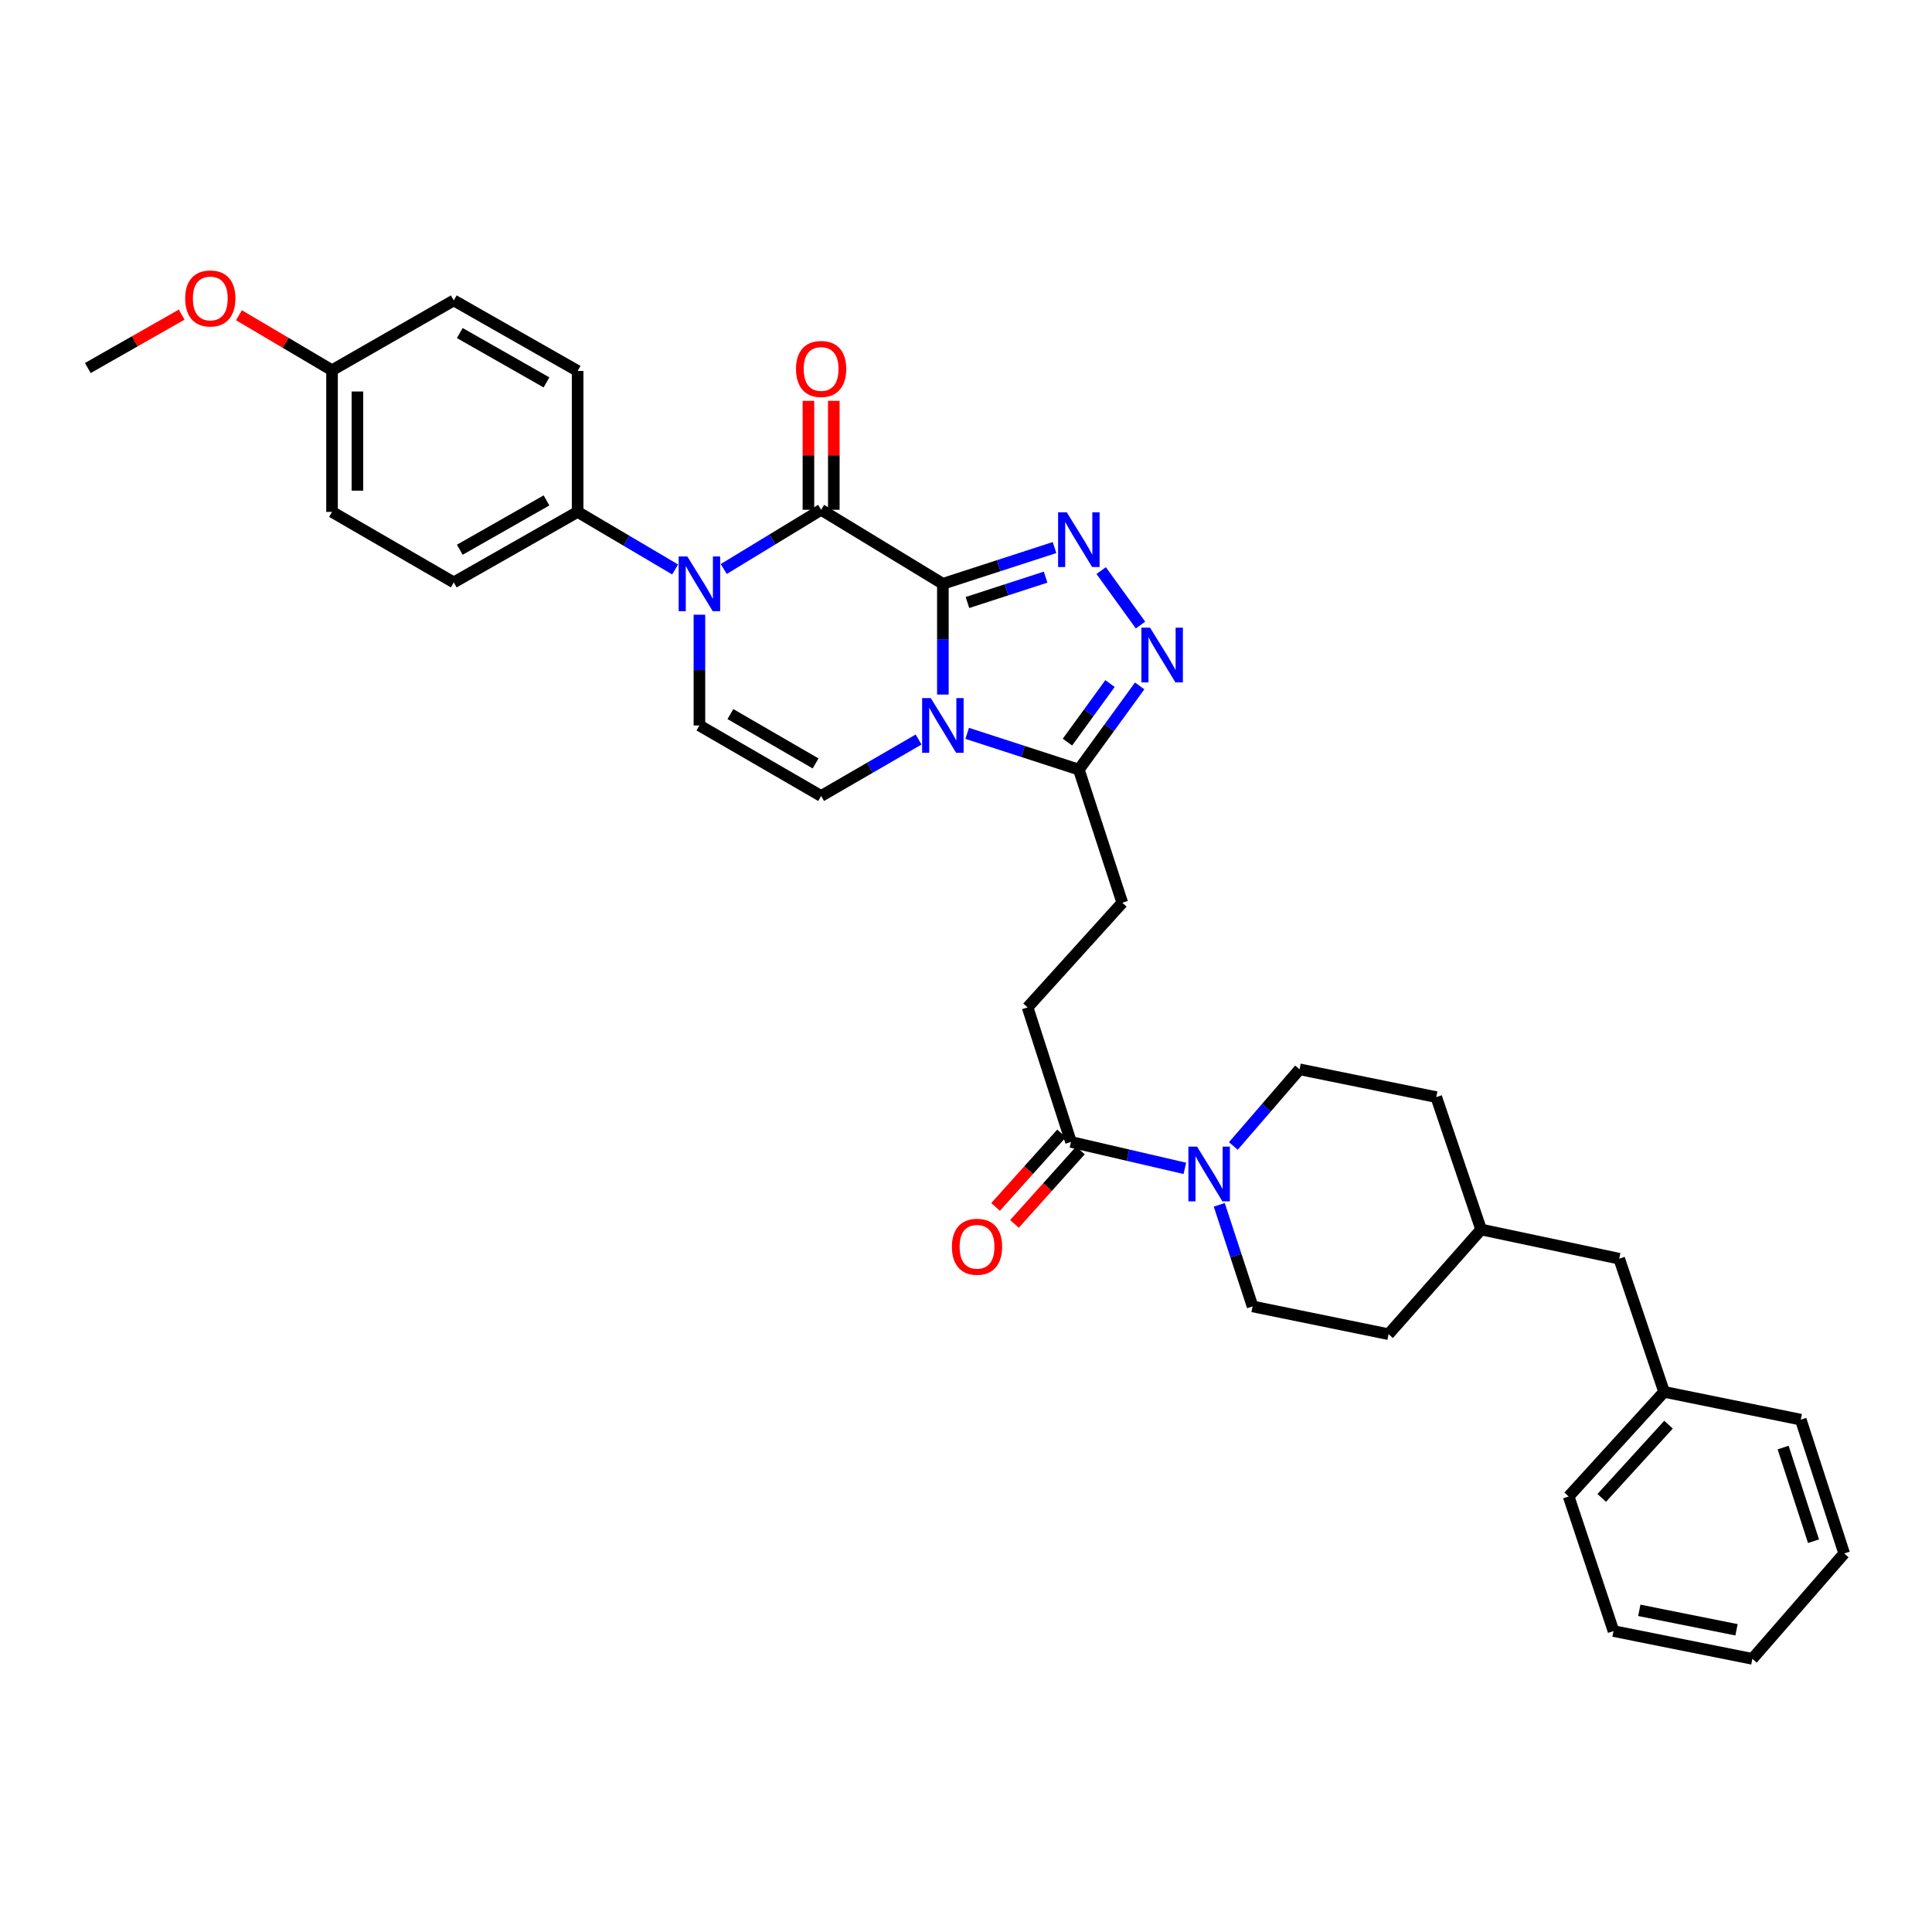 <?xml version='1.0' encoding='iso-8859-1'?>
<svg version='1.1' baseProfile='full'
              xmlns='http://www.w3.org/2000/svg'
                      xmlns:rdkit='http://www.rdkit.org/xml'
                      xmlns:xlink='http://www.w3.org/1999/xlink'
                  xml:space='preserve'
width='1000px' height='1000px' viewBox='0 0 1000 1000'>
<!-- END OF HEADER -->
<rect style='opacity:1.0;fill:#FFFFFF;stroke:none' width='1000' height='1000' x='0' y='0'> </rect>
<path class='bond-0' d='M 488.029,302.175 L 488.029,330.84' style='fill:none;fill-rule:evenodd;stroke:#000000;stroke-width:6px;stroke-linecap:butt;stroke-linejoin:miter;stroke-opacity:1' />
<path class='bond-0' d='M 488.029,330.84 L 488.029,359.505' style='fill:none;fill-rule:evenodd;stroke:#0000FF;stroke-width:6px;stroke-linecap:butt;stroke-linejoin:miter;stroke-opacity:1' />
<path class='bond-1' d='M 488.029,302.175 L 425.013,263.867' style='fill:none;fill-rule:evenodd;stroke:#000000;stroke-width:6px;stroke-linecap:butt;stroke-linejoin:miter;stroke-opacity:1' />
<path class='bond-2' d='M 488.029,302.175 L 516.925,292.798' style='fill:none;fill-rule:evenodd;stroke:#000000;stroke-width:6px;stroke-linecap:butt;stroke-linejoin:miter;stroke-opacity:1' />
<path class='bond-2' d='M 516.925,292.798 L 545.821,283.421' style='fill:none;fill-rule:evenodd;stroke:#0000FF;stroke-width:6px;stroke-linecap:butt;stroke-linejoin:miter;stroke-opacity:1' />
<path class='bond-2' d='M 500.753,311.859 L 520.98,305.295' style='fill:none;fill-rule:evenodd;stroke:#000000;stroke-width:6px;stroke-linecap:butt;stroke-linejoin:miter;stroke-opacity:1' />
<path class='bond-2' d='M 520.98,305.295 L 541.207,298.731' style='fill:none;fill-rule:evenodd;stroke:#0000FF;stroke-width:6px;stroke-linecap:butt;stroke-linejoin:miter;stroke-opacity:1' />
<path class='bond-5' d='M 500.619,379.584 L 529.515,388.961' style='fill:none;fill-rule:evenodd;stroke:#0000FF;stroke-width:6px;stroke-linecap:butt;stroke-linejoin:miter;stroke-opacity:1' />
<path class='bond-5' d='M 529.515,388.961 L 558.41,398.338' style='fill:none;fill-rule:evenodd;stroke:#000000;stroke-width:6px;stroke-linecap:butt;stroke-linejoin:miter;stroke-opacity:1' />
<path class='bond-6' d='M 475.468,382.773 L 450.24,397.384' style='fill:none;fill-rule:evenodd;stroke:#0000FF;stroke-width:6px;stroke-linecap:butt;stroke-linejoin:miter;stroke-opacity:1' />
<path class='bond-6' d='M 450.24,397.384 L 425.013,411.996' style='fill:none;fill-rule:evenodd;stroke:#000000;stroke-width:6px;stroke-linecap:butt;stroke-linejoin:miter;stroke-opacity:1' />
<path class='bond-3' d='M 425.013,263.867 L 399.807,279.195' style='fill:none;fill-rule:evenodd;stroke:#000000;stroke-width:6px;stroke-linecap:butt;stroke-linejoin:miter;stroke-opacity:1' />
<path class='bond-3' d='M 399.807,279.195 L 374.601,294.523' style='fill:none;fill-rule:evenodd;stroke:#0000FF;stroke-width:6px;stroke-linecap:butt;stroke-linejoin:miter;stroke-opacity:1' />
<path class='bond-11' d='M 431.582,263.867 L 431.582,235.673' style='fill:none;fill-rule:evenodd;stroke:#000000;stroke-width:6px;stroke-linecap:butt;stroke-linejoin:miter;stroke-opacity:1' />
<path class='bond-11' d='M 431.582,235.673 L 431.582,207.479' style='fill:none;fill-rule:evenodd;stroke:#FF0000;stroke-width:6px;stroke-linecap:butt;stroke-linejoin:miter;stroke-opacity:1' />
<path class='bond-11' d='M 418.443,263.867 L 418.443,235.673' style='fill:none;fill-rule:evenodd;stroke:#000000;stroke-width:6px;stroke-linecap:butt;stroke-linejoin:miter;stroke-opacity:1' />
<path class='bond-11' d='M 418.443,235.673 L 418.443,207.479' style='fill:none;fill-rule:evenodd;stroke:#FF0000;stroke-width:6px;stroke-linecap:butt;stroke-linejoin:miter;stroke-opacity:1' />
<path class='bond-4' d='M 569.965,295.336 L 590.323,323.53' style='fill:none;fill-rule:evenodd;stroke:#0000FF;stroke-width:6px;stroke-linecap:butt;stroke-linejoin:miter;stroke-opacity:1' />
<path class='bond-7' d='M 362.018,318.168 L 362.018,346.833' style='fill:none;fill-rule:evenodd;stroke:#0000FF;stroke-width:6px;stroke-linecap:butt;stroke-linejoin:miter;stroke-opacity:1' />
<path class='bond-7' d='M 362.018,346.833 L 362.018,375.498' style='fill:none;fill-rule:evenodd;stroke:#000000;stroke-width:6px;stroke-linecap:butt;stroke-linejoin:miter;stroke-opacity:1' />
<path class='bond-10' d='M 349.448,294.755 L 324.214,279.858' style='fill:none;fill-rule:evenodd;stroke:#0000FF;stroke-width:6px;stroke-linecap:butt;stroke-linejoin:miter;stroke-opacity:1' />
<path class='bond-10' d='M 324.214,279.858 L 298.98,264.962' style='fill:none;fill-rule:evenodd;stroke:#000000;stroke-width:6px;stroke-linecap:butt;stroke-linejoin:miter;stroke-opacity:1' />
<path class='bond-34' d='M 589.895,355.03 L 574.152,376.684' style='fill:none;fill-rule:evenodd;stroke:#0000FF;stroke-width:6px;stroke-linecap:butt;stroke-linejoin:miter;stroke-opacity:1' />
<path class='bond-34' d='M 574.152,376.684 L 558.41,398.338' style='fill:none;fill-rule:evenodd;stroke:#000000;stroke-width:6px;stroke-linecap:butt;stroke-linejoin:miter;stroke-opacity:1' />
<path class='bond-34' d='M 574.544,353.8 L 563.525,368.958' style='fill:none;fill-rule:evenodd;stroke:#0000FF;stroke-width:6px;stroke-linecap:butt;stroke-linejoin:miter;stroke-opacity:1' />
<path class='bond-34' d='M 563.525,368.958 L 552.506,384.116' style='fill:none;fill-rule:evenodd;stroke:#000000;stroke-width:6px;stroke-linecap:butt;stroke-linejoin:miter;stroke-opacity:1' />
<path class='bond-12' d='M 558.41,398.338 L 580.893,467.26' style='fill:none;fill-rule:evenodd;stroke:#000000;stroke-width:6px;stroke-linecap:butt;stroke-linejoin:miter;stroke-opacity:1' />
<path class='bond-35' d='M 425.013,411.996 L 362.018,375.498' style='fill:none;fill-rule:evenodd;stroke:#000000;stroke-width:6px;stroke-linecap:butt;stroke-linejoin:miter;stroke-opacity:1' />
<path class='bond-35' d='M 422.15,395.152 L 378.054,369.604' style='fill:none;fill-rule:evenodd;stroke:#000000;stroke-width:6px;stroke-linecap:butt;stroke-linejoin:miter;stroke-opacity:1' />
<path class='bond-8' d='M 613.275,604.74 L 583.81,597.903' style='fill:none;fill-rule:evenodd;stroke:#0000FF;stroke-width:6px;stroke-linecap:butt;stroke-linejoin:miter;stroke-opacity:1' />
<path class='bond-8' d='M 583.81,597.903 L 554.345,591.066' style='fill:none;fill-rule:evenodd;stroke:#000000;stroke-width:6px;stroke-linecap:butt;stroke-linejoin:miter;stroke-opacity:1' />
<path class='bond-14' d='M 631.088,623.621 L 639.714,649.911' style='fill:none;fill-rule:evenodd;stroke:#0000FF;stroke-width:6px;stroke-linecap:butt;stroke-linejoin:miter;stroke-opacity:1' />
<path class='bond-14' d='M 639.714,649.911 L 648.34,676.2' style='fill:none;fill-rule:evenodd;stroke:#000000;stroke-width:6px;stroke-linecap:butt;stroke-linejoin:miter;stroke-opacity:1' />
<path class='bond-15' d='M 638.38,593.154 L 655.517,573.318' style='fill:none;fill-rule:evenodd;stroke:#0000FF;stroke-width:6px;stroke-linecap:butt;stroke-linejoin:miter;stroke-opacity:1' />
<path class='bond-15' d='M 655.517,573.318 L 672.654,553.481' style='fill:none;fill-rule:evenodd;stroke:#000000;stroke-width:6px;stroke-linecap:butt;stroke-linejoin:miter;stroke-opacity:1' />
<path class='bond-9' d='M 554.345,591.066 L 531.877,521.422' style='fill:none;fill-rule:evenodd;stroke:#000000;stroke-width:6px;stroke-linecap:butt;stroke-linejoin:miter;stroke-opacity:1' />
<path class='bond-16' d='M 549.456,586.678 L 532.383,605.696' style='fill:none;fill-rule:evenodd;stroke:#000000;stroke-width:6px;stroke-linecap:butt;stroke-linejoin:miter;stroke-opacity:1' />
<path class='bond-16' d='M 532.383,605.696 L 515.309,624.714' style='fill:none;fill-rule:evenodd;stroke:#FF0000;stroke-width:6px;stroke-linecap:butt;stroke-linejoin:miter;stroke-opacity:1' />
<path class='bond-16' d='M 559.233,595.455 L 542.16,614.473' style='fill:none;fill-rule:evenodd;stroke:#000000;stroke-width:6px;stroke-linecap:butt;stroke-linejoin:miter;stroke-opacity:1' />
<path class='bond-16' d='M 542.16,614.473 L 525.086,633.491' style='fill:none;fill-rule:evenodd;stroke:#FF0000;stroke-width:6px;stroke-linecap:butt;stroke-linejoin:miter;stroke-opacity:1' />
<path class='bond-17' d='M 298.98,264.962 L 234.869,301.438' style='fill:none;fill-rule:evenodd;stroke:#000000;stroke-width:6px;stroke-linecap:butt;stroke-linejoin:miter;stroke-opacity:1' />
<path class='bond-17' d='M 282.866,259.013 L 237.988,284.546' style='fill:none;fill-rule:evenodd;stroke:#000000;stroke-width:6px;stroke-linecap:butt;stroke-linejoin:miter;stroke-opacity:1' />
<path class='bond-18' d='M 298.98,264.962 L 298.98,191.989' style='fill:none;fill-rule:evenodd;stroke:#000000;stroke-width:6px;stroke-linecap:butt;stroke-linejoin:miter;stroke-opacity:1' />
<path class='bond-13' d='M 580.893,467.26 L 531.877,521.422' style='fill:none;fill-rule:evenodd;stroke:#000000;stroke-width:6px;stroke-linecap:butt;stroke-linejoin:miter;stroke-opacity:1' />
<path class='bond-24' d='M 648.34,676.2 L 718.707,690.573' style='fill:none;fill-rule:evenodd;stroke:#000000;stroke-width:6px;stroke-linecap:butt;stroke-linejoin:miter;stroke-opacity:1' />
<path class='bond-23' d='M 672.654,553.481 L 743.408,567.861' style='fill:none;fill-rule:evenodd;stroke:#000000;stroke-width:6px;stroke-linecap:butt;stroke-linejoin:miter;stroke-opacity:1' />
<path class='bond-21' d='M 234.869,301.438 L 171.86,264.962' style='fill:none;fill-rule:evenodd;stroke:#000000;stroke-width:6px;stroke-linecap:butt;stroke-linejoin:miter;stroke-opacity:1' />
<path class='bond-22' d='M 298.98,191.989 L 234.869,155.499' style='fill:none;fill-rule:evenodd;stroke:#000000;stroke-width:6px;stroke-linecap:butt;stroke-linejoin:miter;stroke-opacity:1' />
<path class='bond-22' d='M 282.864,197.935 L 237.986,172.392' style='fill:none;fill-rule:evenodd;stroke:#000000;stroke-width:6px;stroke-linecap:butt;stroke-linejoin:miter;stroke-opacity:1' />
<path class='bond-19' d='M 171.86,191.639 L 234.869,155.499' style='fill:none;fill-rule:evenodd;stroke:#000000;stroke-width:6px;stroke-linecap:butt;stroke-linejoin:miter;stroke-opacity:1' />
<path class='bond-27' d='M 171.86,191.639 L 147.77,177.403' style='fill:none;fill-rule:evenodd;stroke:#000000;stroke-width:6px;stroke-linecap:butt;stroke-linejoin:miter;stroke-opacity:1' />
<path class='bond-27' d='M 147.77,177.403 L 123.68,163.168' style='fill:none;fill-rule:evenodd;stroke:#FF0000;stroke-width:6px;stroke-linecap:butt;stroke-linejoin:miter;stroke-opacity:1' />
<path class='bond-36' d='M 171.86,191.639 L 171.86,264.962' style='fill:none;fill-rule:evenodd;stroke:#000000;stroke-width:6px;stroke-linecap:butt;stroke-linejoin:miter;stroke-opacity:1' />
<path class='bond-36' d='M 184.999,202.638 L 184.999,253.964' style='fill:none;fill-rule:evenodd;stroke:#000000;stroke-width:6px;stroke-linecap:butt;stroke-linejoin:miter;stroke-opacity:1' />
<path class='bond-20' d='M 838.097,651.506 L 766.621,636.396' style='fill:none;fill-rule:evenodd;stroke:#000000;stroke-width:6px;stroke-linecap:butt;stroke-linejoin:miter;stroke-opacity:1' />
<path class='bond-26' d='M 838.097,651.506 L 861.324,720.427' style='fill:none;fill-rule:evenodd;stroke:#000000;stroke-width:6px;stroke-linecap:butt;stroke-linejoin:miter;stroke-opacity:1' />
<path class='bond-25' d='M 743.408,567.861 L 766.621,636.396' style='fill:none;fill-rule:evenodd;stroke:#000000;stroke-width:6px;stroke-linecap:butt;stroke-linejoin:miter;stroke-opacity:1' />
<path class='bond-37' d='M 718.707,690.573 L 766.621,636.396' style='fill:none;fill-rule:evenodd;stroke:#000000;stroke-width:6px;stroke-linecap:butt;stroke-linejoin:miter;stroke-opacity:1' />
<path class='bond-28' d='M 861.324,720.427 L 811.936,774.575' style='fill:none;fill-rule:evenodd;stroke:#000000;stroke-width:6px;stroke-linecap:butt;stroke-linejoin:miter;stroke-opacity:1' />
<path class='bond-28' d='M 863.623,737.404 L 829.051,775.307' style='fill:none;fill-rule:evenodd;stroke:#000000;stroke-width:6px;stroke-linecap:butt;stroke-linejoin:miter;stroke-opacity:1' />
<path class='bond-29' d='M 861.324,720.427 L 932.078,734.807' style='fill:none;fill-rule:evenodd;stroke:#000000;stroke-width:6px;stroke-linecap:butt;stroke-linejoin:miter;stroke-opacity:1' />
<path class='bond-30' d='M 94.027,162.845 L 69.741,176.673' style='fill:none;fill-rule:evenodd;stroke:#FF0000;stroke-width:6px;stroke-linecap:butt;stroke-linejoin:miter;stroke-opacity:1' />
<path class='bond-30' d='M 69.741,176.673 L 45.455,190.5' style='fill:none;fill-rule:evenodd;stroke:#000000;stroke-width:6px;stroke-linecap:butt;stroke-linejoin:miter;stroke-opacity:1' />
<path class='bond-31' d='M 811.936,774.575 L 835.141,844.234' style='fill:none;fill-rule:evenodd;stroke:#000000;stroke-width:6px;stroke-linecap:butt;stroke-linejoin:miter;stroke-opacity:1' />
<path class='bond-32' d='M 932.078,734.807 L 954.545,804.065' style='fill:none;fill-rule:evenodd;stroke:#000000;stroke-width:6px;stroke-linecap:butt;stroke-linejoin:miter;stroke-opacity:1' />
<path class='bond-32' d='M 922.95,749.25 L 938.677,797.731' style='fill:none;fill-rule:evenodd;stroke:#000000;stroke-width:6px;stroke-linecap:butt;stroke-linejoin:miter;stroke-opacity:1' />
<path class='bond-38' d='M 835.141,844.234 L 907.019,858.614' style='fill:none;fill-rule:evenodd;stroke:#000000;stroke-width:6px;stroke-linecap:butt;stroke-linejoin:miter;stroke-opacity:1' />
<path class='bond-38' d='M 848.5,833.507 L 898.814,843.573' style='fill:none;fill-rule:evenodd;stroke:#000000;stroke-width:6px;stroke-linecap:butt;stroke-linejoin:miter;stroke-opacity:1' />
<path class='bond-33' d='M 954.545,804.065 L 907.019,858.614' style='fill:none;fill-rule:evenodd;stroke:#000000;stroke-width:6px;stroke-linecap:butt;stroke-linejoin:miter;stroke-opacity:1' />
<path  class='atom-1' d='M 481.769 361.338
L 491.049 376.338
Q 491.969 377.818, 493.449 380.498
Q 494.929 383.178, 495.009 383.338
L 495.009 361.338
L 498.769 361.338
L 498.769 389.658
L 494.889 389.658
L 484.929 373.258
Q 483.769 371.338, 482.529 369.138
Q 481.329 366.938, 480.969 366.258
L 480.969 389.658
L 477.289 389.658
L 477.289 361.338
L 481.769 361.338
' fill='#0000FF'/>
<path  class='atom-3' d='M 552.15 265.175
L 561.43 280.175
Q 562.35 281.655, 563.83 284.335
Q 565.31 287.015, 565.39 287.175
L 565.39 265.175
L 569.15 265.175
L 569.15 293.495
L 565.27 293.495
L 555.31 277.095
Q 554.15 275.175, 552.91 272.975
Q 551.71 270.775, 551.35 270.095
L 551.35 293.495
L 547.67 293.495
L 547.67 265.175
L 552.15 265.175
' fill='#0000FF'/>
<path  class='atom-4' d='M 355.758 288.015
L 365.038 303.015
Q 365.958 304.495, 367.438 307.175
Q 368.918 309.855, 368.998 310.015
L 368.998 288.015
L 372.758 288.015
L 372.758 316.335
L 368.878 316.335
L 358.918 299.935
Q 357.758 298.015, 356.518 295.815
Q 355.318 293.615, 354.958 292.935
L 354.958 316.335
L 351.278 316.335
L 351.278 288.015
L 355.758 288.015
' fill='#0000FF'/>
<path  class='atom-5' d='M 595.261 324.877
L 604.541 339.877
Q 605.461 341.357, 606.941 344.037
Q 608.421 346.717, 608.501 346.877
L 608.501 324.877
L 612.261 324.877
L 612.261 353.197
L 608.381 353.197
L 598.421 336.797
Q 597.261 334.877, 596.021 332.677
Q 594.821 330.477, 594.461 329.797
L 594.461 353.197
L 590.781 353.197
L 590.781 324.877
L 595.261 324.877
' fill='#0000FF'/>
<path  class='atom-9' d='M 619.59 593.498
L 628.87 608.498
Q 629.79 609.978, 631.27 612.658
Q 632.75 615.338, 632.83 615.498
L 632.83 593.498
L 636.59 593.498
L 636.59 621.818
L 632.71 621.818
L 622.75 605.418
Q 621.59 603.498, 620.35 601.298
Q 619.15 599.098, 618.79 598.418
L 618.79 621.818
L 615.11 621.818
L 615.11 593.498
L 619.59 593.498
' fill='#0000FF'/>
<path  class='atom-12' d='M 412.013 190.974
Q 412.013 184.174, 415.373 180.374
Q 418.733 176.574, 425.013 176.574
Q 431.293 176.574, 434.653 180.374
Q 438.013 184.174, 438.013 190.974
Q 438.013 197.854, 434.613 201.774
Q 431.213 205.654, 425.013 205.654
Q 418.773 205.654, 415.373 201.774
Q 412.013 197.894, 412.013 190.974
M 425.013 202.454
Q 429.333 202.454, 431.653 199.574
Q 434.013 196.654, 434.013 190.974
Q 434.013 185.414, 431.653 182.614
Q 429.333 179.774, 425.013 179.774
Q 420.693 179.774, 418.333 182.574
Q 416.013 185.374, 416.013 190.974
Q 416.013 196.694, 418.333 199.574
Q 420.693 202.454, 425.013 202.454
' fill='#FF0000'/>
<path  class='atom-17' d='M 492.708 645.323
Q 492.708 638.523, 496.068 634.723
Q 499.428 630.923, 505.708 630.923
Q 511.988 630.923, 515.348 634.723
Q 518.708 638.523, 518.708 645.323
Q 518.708 652.203, 515.308 656.123
Q 511.908 660.003, 505.708 660.003
Q 499.468 660.003, 496.068 656.123
Q 492.708 652.243, 492.708 645.323
M 505.708 656.803
Q 510.028 656.803, 512.348 653.923
Q 514.708 651.003, 514.708 645.323
Q 514.708 639.763, 512.348 636.963
Q 510.028 634.123, 505.708 634.123
Q 501.388 634.123, 499.028 636.923
Q 496.708 639.723, 496.708 645.323
Q 496.708 651.043, 499.028 653.923
Q 501.388 656.803, 505.708 656.803
' fill='#FF0000'/>
<path  class='atom-28' d='M 95.85 154.484
Q 95.85 147.684, 99.21 143.884
Q 102.57 140.084, 108.85 140.084
Q 115.13 140.084, 118.49 143.884
Q 121.85 147.684, 121.85 154.484
Q 121.85 161.364, 118.45 165.284
Q 115.05 169.164, 108.85 169.164
Q 102.61 169.164, 99.21 165.284
Q 95.85 161.404, 95.85 154.484
M 108.85 165.964
Q 113.17 165.964, 115.49 163.084
Q 117.85 160.164, 117.85 154.484
Q 117.85 148.924, 115.49 146.124
Q 113.17 143.284, 108.85 143.284
Q 104.53 143.284, 102.17 146.084
Q 99.85 148.884, 99.85 154.484
Q 99.85 160.204, 102.17 163.084
Q 104.53 165.964, 108.85 165.964
' fill='#FF0000'/>
</svg>
